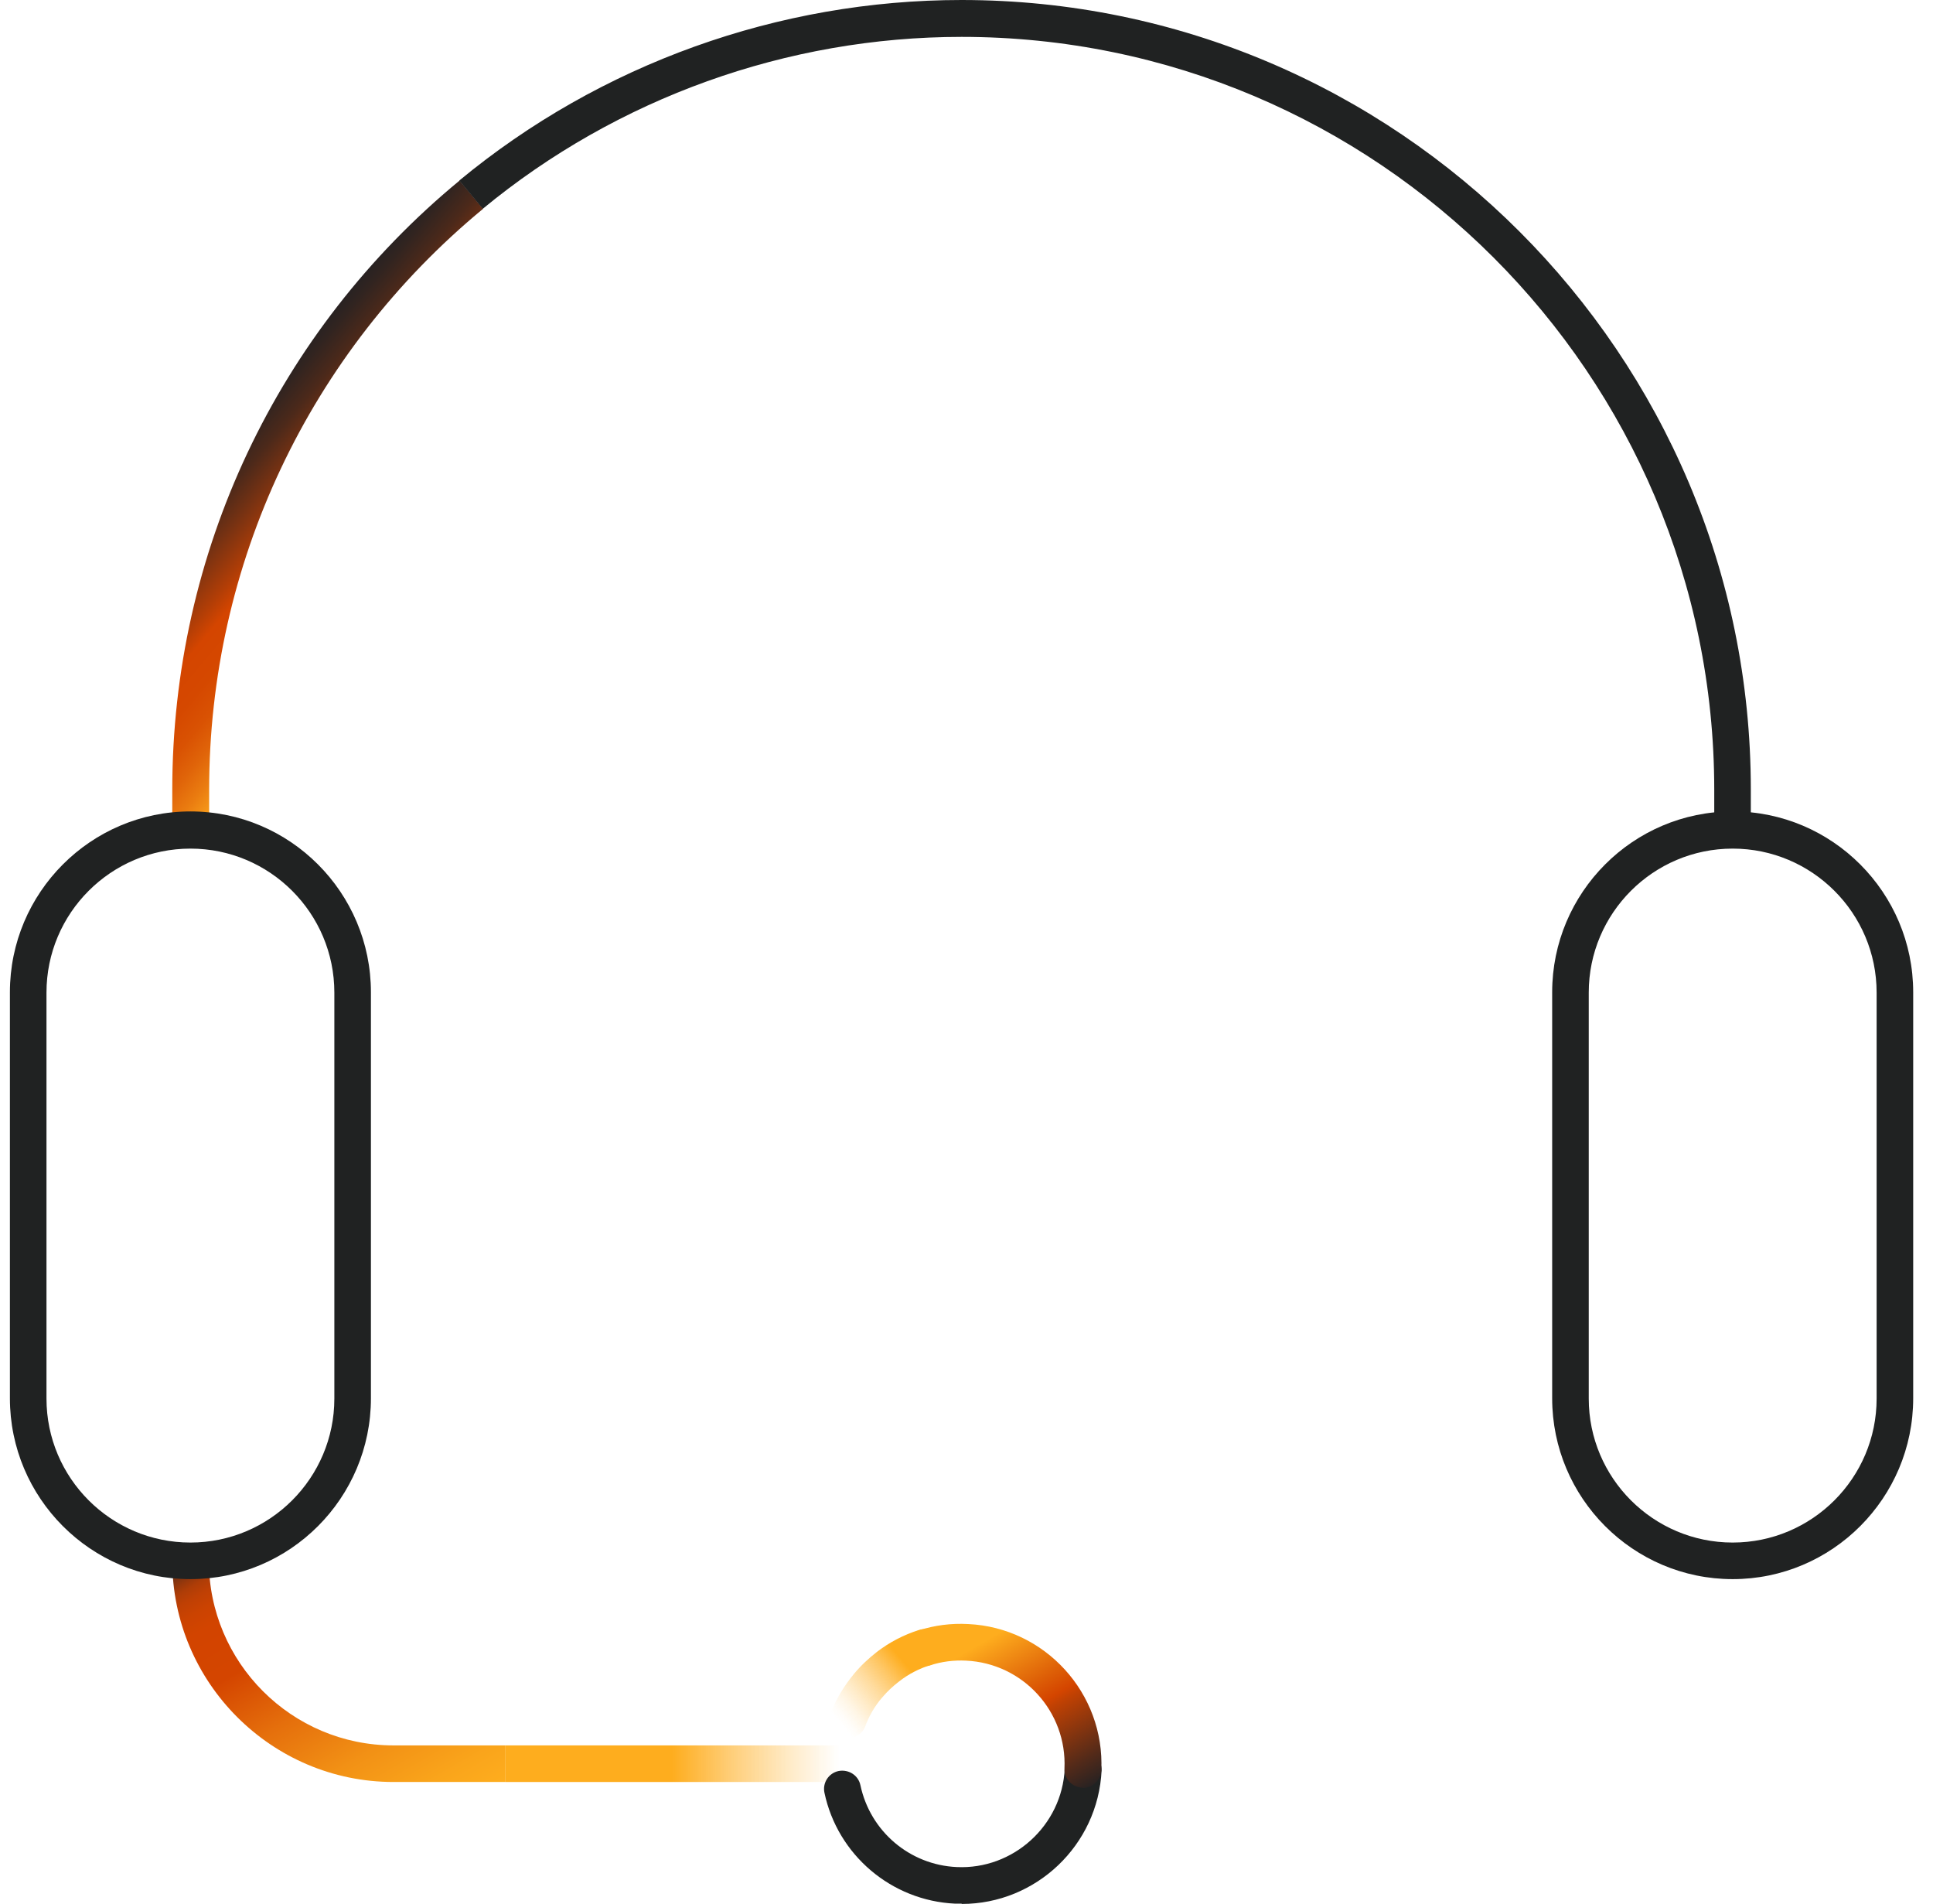 <svg width="65" height="64" viewBox="0 0 65 64" fill="none" xmlns="http://www.w3.org/2000/svg">
<g clip-path="url(#clip0_7734_2675)">
<path d="M7.023 27.91H5.793V26.55C5.793 18.6 9.313 11.13 15.454 6.07L16.244 7.02C10.393 11.85 7.033 18.97 7.033 26.55V27.91H7.023Z" fill="url(#paint0_linear_7734_2675)"/>
<path d="M28.213 58.68H16.983V59.91H28.213V58.68Z" fill="url(#paint1_linear_7734_2675)"/>
<path d="M16.983 59.91H13.233C9.133 59.91 5.793 56.57 5.793 52.47H7.023C7.023 55.89 9.803 58.68 13.233 58.68H16.983V59.91Z" fill="url(#paint2_linear_7734_2675)"/>
<path d="M58.264 53.09C54.914 53.09 52.194 50.36 52.194 47.01V33.36C52.194 30.01 54.914 27.28 58.264 27.28C61.614 27.28 64.334 30.01 64.334 33.36V47.01C64.334 50.36 61.614 53.09 58.264 53.09ZM58.264 28.53C55.594 28.53 53.424 30.7 53.424 33.37V47.02C53.424 49.69 55.594 51.86 58.264 51.86C60.934 51.86 63.104 49.69 63.104 47.02V33.37C63.104 30.7 60.934 28.53 58.264 28.53Z" fill="#202222"/>
<path d="M6.404 53.09C3.054 53.09 0.333 50.36 0.333 47.01V33.36C0.333 30.01 3.054 27.28 6.404 27.28C9.754 27.28 12.473 30.01 12.473 33.36V47.01C12.473 50.36 9.754 53.09 6.404 53.09ZM6.404 28.53C3.733 28.53 1.563 30.7 1.563 33.37V47.02C1.563 49.69 3.733 51.86 6.404 51.86C9.073 51.86 11.243 49.69 11.243 47.02V33.37C11.243 30.7 9.073 28.53 6.404 28.53Z" fill="#202222"/>
<path d="M58.874 27.91H57.644V26.55C57.644 12.59 46.294 1.24 32.334 1.24C26.474 1.24 20.754 3.29 16.234 7.02L15.444 6.07C20.184 2.15 26.184 0 32.334 0C46.974 0 58.874 11.91 58.874 26.54V27.9V27.91Z" fill="#202222"/>
<path d="M32.333 64C32.263 64 32.183 64 32.113 64C29.973 63.9 28.163 62.36 27.723 60.27C27.653 59.94 27.863 59.61 28.203 59.54C28.533 59.48 28.863 59.68 28.933 60.02C29.263 61.57 30.593 62.7 32.173 62.77C34.063 62.86 35.713 61.38 35.803 59.46C35.823 59.12 36.083 58.85 36.453 58.87C36.793 58.89 37.053 59.17 37.043 59.52C36.923 62.04 34.833 64.01 32.343 64.01L32.333 64Z" fill="#202222"/>
<path d="M28.513 58.44C28.443 58.44 28.363 58.43 28.293 58.4C27.973 58.28 27.813 57.92 27.933 57.6C28.113 57.12 28.383 56.68 28.713 56.28C28.943 56 29.203 55.76 29.483 55.54C29.913 55.21 30.393 54.96 30.903 54.8C31.233 54.69 31.573 54.88 31.683 55.2C31.783 55.53 31.603 55.87 31.283 55.98C30.903 56.1 30.553 56.28 30.233 56.53C30.023 56.69 29.833 56.87 29.663 57.07C29.413 57.36 29.223 57.69 29.093 58.04C29.003 58.29 28.763 58.44 28.513 58.44Z" fill="url(#paint3_linear_7734_2675)"/>
<path d="M36.413 60.1C36.413 60.1 36.394 60.1 36.383 60.1C36.044 60.08 35.783 59.8 35.794 59.46C35.883 57.55 34.404 55.92 32.483 55.83C32.084 55.81 31.663 55.86 31.273 55.99C30.944 56.09 30.604 55.91 30.503 55.59C30.404 55.27 30.584 54.92 30.904 54.81C31.433 54.64 31.983 54.57 32.553 54.6C35.144 54.72 37.154 56.93 37.033 59.52C37.014 59.85 36.743 60.11 36.413 60.11V60.1Z" fill="url(#paint4_linear_7734_2675)"/>
</g>
<defs>
<linearGradient id="paint0_linear_7734_2675" x1="13.893" y1="19.73" x2="7.733" y2="14.56" gradientUnits="userSpaceOnUse">
<stop stop-color="#FEAD1E"/>
<stop offset="0.04" stop-color="#F79C19"/>
<stop offset="0.13" stop-color="#EA7C10"/>
<stop offset="0.22" stop-color="#E06409"/>
<stop offset="0.31" stop-color="#D95203"/>
<stop offset="0.41" stop-color="#D54800"/>
<stop offset="0.53" stop-color="#D44500"/>
<stop offset="0.6" stop-color="#B33E06"/>
<stop offset="0.74" stop-color="#783212"/>
<stop offset="0.85" stop-color="#4C291A"/>
<stop offset="0.95" stop-color="#312420"/>
<stop offset="1" stop-color="#282222"/>
</linearGradient>
<linearGradient id="paint1_linear_7734_2675" x1="16.983" y1="59.29" x2="28.213" y2="59.29" gradientUnits="userSpaceOnUse">
<stop offset="0.5" stop-color="#FEAD1E"/>
<stop offset="0.68" stop-color="#FEAD1E" stop-opacity="0.59"/>
<stop offset="0.84" stop-color="#FEAD1E" stop-opacity="0.27"/>
<stop offset="0.95" stop-color="#FEAD1E" stop-opacity="0.08"/>
<stop offset="1" stop-color="#FEAD1E" stop-opacity="0"/>
</linearGradient>
<linearGradient id="paint2_linear_7734_2675" x1="14.233" y1="61.5" x2="8.213" y2="51.07" gradientUnits="userSpaceOnUse">
<stop stop-color="#FEAD1E"/>
<stop offset="0.1" stop-color="#FAA51B"/>
<stop offset="0.26" stop-color="#F29115"/>
<stop offset="0.45" stop-color="#E56F0C"/>
<stop offset="0.64" stop-color="#D44500"/>
<stop offset="0.79" stop-color="#D24400"/>
<stop offset="0.84" stop-color="#CB4301"/>
<stop offset="0.88" stop-color="#BF4004"/>
<stop offset="0.91" stop-color="#AE3D07"/>
<stop offset="0.93" stop-color="#98380B"/>
<stop offset="0.95" stop-color="#7D3311"/>
<stop offset="0.97" stop-color="#5D2C17"/>
<stop offset="0.99" stop-color="#38251E"/>
<stop offset="1" stop-color="#282222"/>
</linearGradient>
<linearGradient id="paint3_linear_7734_2675" x1="31.523" y1="54.985" x2="27.865" y2="58.056" gradientUnits="userSpaceOnUse">
<stop offset="0.3" stop-color="#FEAD1E"/>
<stop offset="0.31" stop-color="#FEAD1E" stop-opacity="0.98"/>
<stop offset="0.44" stop-color="#FEAD1E" stop-opacity="0.69"/>
<stop offset="0.57" stop-color="#FEAD1E" stop-opacity="0.44"/>
<stop offset="0.69" stop-color="#FEAD1E" stop-opacity="0.25"/>
<stop offset="0.79" stop-color="#FEAD1E" stop-opacity="0.11"/>
<stop offset="0.87" stop-color="#FEAD1E" stop-opacity="0.03"/>
<stop offset="0.92" stop-color="#FEAD1E" stop-opacity="0"/>
</linearGradient>
<linearGradient id="paint4_linear_7734_2675" x1="32.166" y1="54.084" x2="35.888" y2="60.526" gradientUnits="userSpaceOnUse">
<stop offset="0.19" stop-color="#FEAD1E"/>
<stop offset="0.46" stop-color="#DE6007"/>
<stop offset="0.56" stop-color="#D44500"/>
<stop offset="0.6" stop-color="#C04103"/>
<stop offset="0.88" stop-color="#532A19"/>
<stop offset="1" stop-color="#282222"/>
</linearGradient>
<clipPath id="clip0_7734_2675">
<rect width="64" height="64" fill="white" transform="translate(0.333)"/>
</clipPath>
</defs>
</svg>
